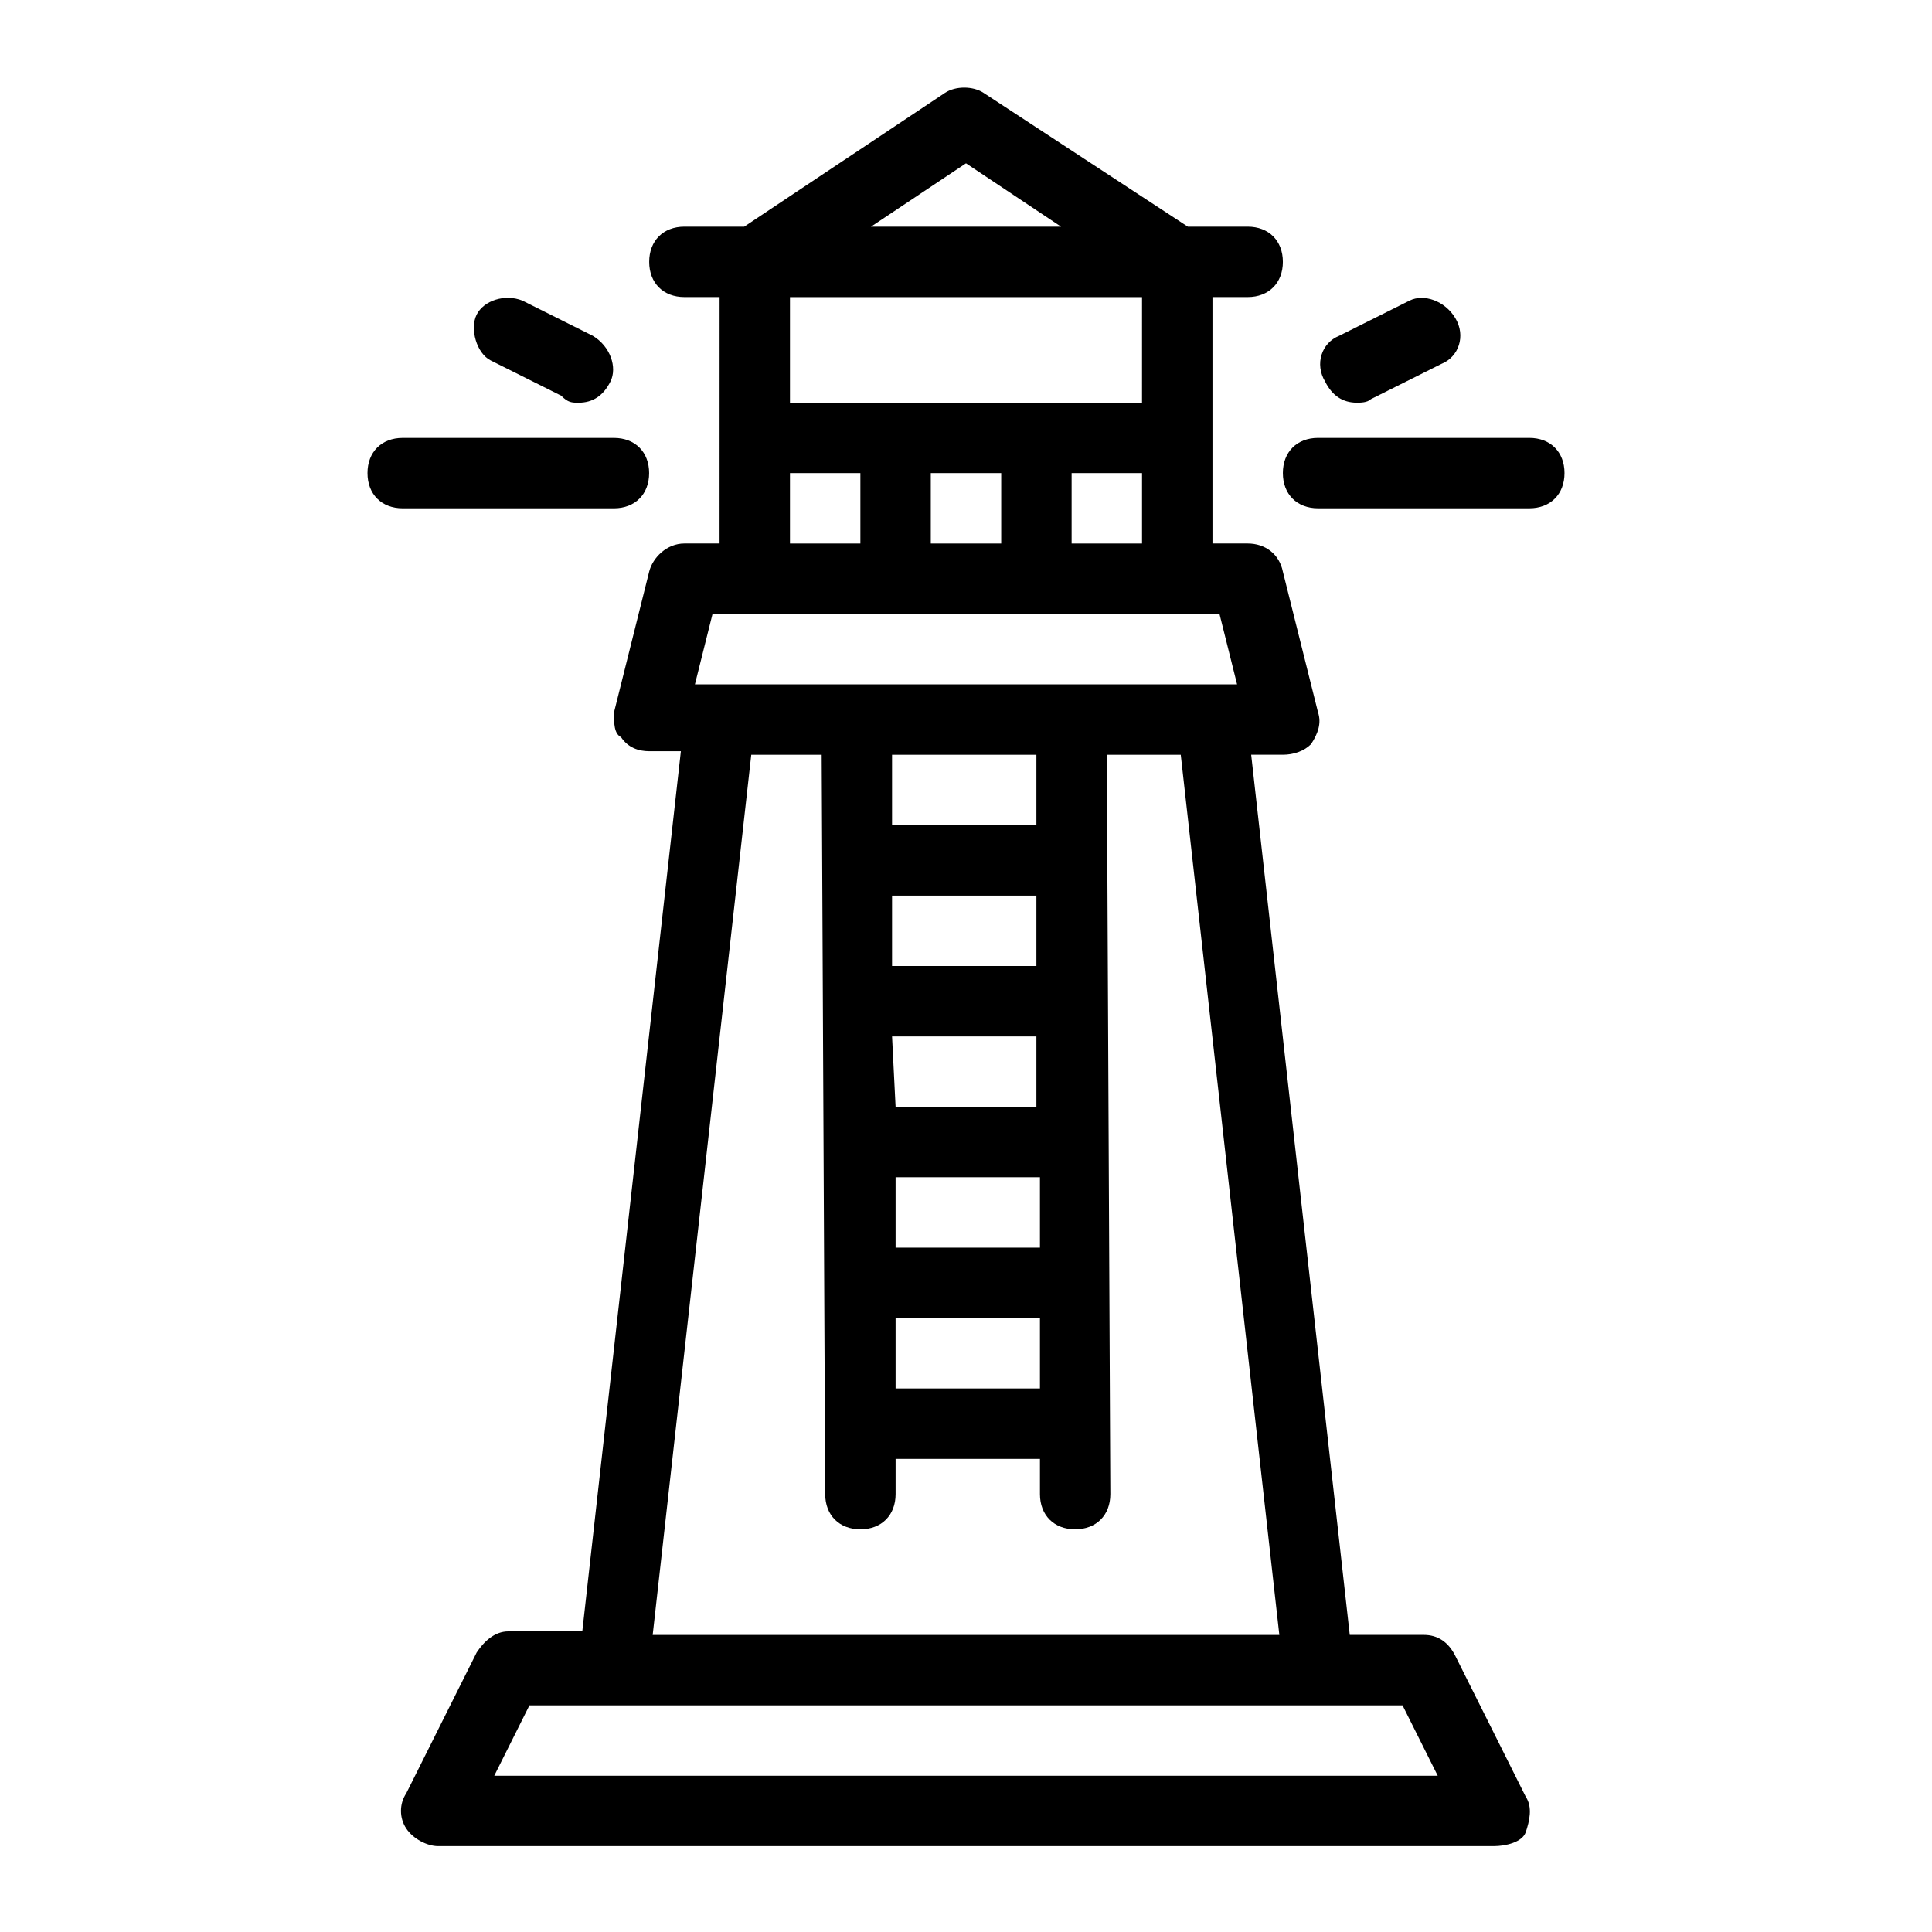 <?xml version="1.0" encoding="UTF-8"?>
<!-- Uploaded to: ICON Repo, www.iconrepo.com, Generator: ICON Repo Mixer Tools -->
<svg fill="#000000" width="800px" height="800px" version="1.1" viewBox="144 144 512 512" xmlns="http://www.w3.org/2000/svg">
 <path d="m241.39 269.38c0-5.598 3.731-9.328 9.328-9.328h55.98c5.598 0 9.328 3.731 9.328 9.328 0 5.598-3.731 9.328-9.328 9.328h-55.98c-5.594 0-9.328-3.731-9.328-9.328zm59.711-36.387-18.66-9.328c-4.664-1.867-10.262 0-12.129 3.731-1.867 3.731 0 10.262 3.731 12.129l18.66 9.328c1.867 1.867 2.801 1.867 4.668 1.867 3.731 0 6.531-1.867 8.398-5.598 1.863-3.734-0.004-9.332-4.668-12.129zm248.18 27.055h-55.98c-5.598 0-9.328 3.731-9.328 9.328s3.731 9.328 9.328 9.328h55.98c5.598 0 9.328-3.731 9.328-9.328 0-5.594-3.731-9.328-9.328-9.328zm-31.723-36.387-18.66 9.328c-4.664 1.867-6.531 7.465-3.731 12.129 1.867 3.731 4.664 5.598 8.398 5.598 0.934 0 2.801 0 3.731-0.934l18.66-9.328c4.664-1.867 6.531-7.465 3.731-12.129-2.801-4.664-8.398-6.527-12.129-4.664zm22.391 409.58h-279.89c-2.801 0-6.531-1.867-8.398-4.664-1.867-2.801-1.867-6.531 0-9.328l18.66-37.32c1.867-2.801 4.664-5.598 8.398-5.598h19.594l26.125-233.25h-8.398c-2.801 0-5.598-0.934-7.465-3.731-1.867-0.934-1.867-3.734-1.867-6.531l9.328-37.32c0.934-3.731 4.664-7.465 9.328-7.465h9.328l0.008-65.309h-9.328c-5.598 0-9.328-3.731-9.328-9.328s3.731-9.328 9.328-9.328h15.859l53.18-35.453c2.801-1.867 7.465-1.867 10.262 0l54.113 35.453h15.859c5.598 0 9.328 3.731 9.328 9.328s-3.731 9.328-9.328 9.328h-9.328v65.309h9.328c4.664 0 8.398 2.801 9.328 7.465l9.328 37.32c0.934 2.801 0 5.598-1.867 8.398-1.859 1.863-4.66 2.797-7.461 2.797h-8.398l26.125 233.25h19.594c3.731 0 6.531 1.867 8.398 5.598l18.66 37.32c1.867 2.801 0.934 6.531 0 9.328-0.934 2.801-5.598 3.731-8.398 3.731zm-130.62-345.2v-18.66h-18.66v18.66zm18.66 0h18.66v-18.66h-18.66zm-53.18-83.965h50.383l-25.191-16.797zm-21.461 18.656v27.988h93.297l0.004-27.988zm0 65.309h18.66v-18.66h-18.66zm-25.188 37.32h143.68l-4.664-18.66h-134.35zm53.18 111.96h37.316v-18.66h-38.254zm0 37.32h38.254v-18.66h-38.254zm37.316-93.297h-38.254v18.66h38.254zm-37.316 130.62h38.254v-18.66h-38.254zm37.316-167.94h-38.254v18.66h38.254zm-101.69 233.25h166.07l-26.125-233.25h-19.594l0.934 195.93c0 5.598-3.731 9.328-9.328 9.328s-9.328-3.731-9.328-9.328v-9.328h-38.254v9.328c0 5.598-3.731 9.328-9.328 9.328-5.598 0-9.328-3.731-9.328-9.328l-0.934-195.93h-18.66zm208.05 37.32-9.328-18.66h-231.38l-9.328 18.66z"/>
</svg>